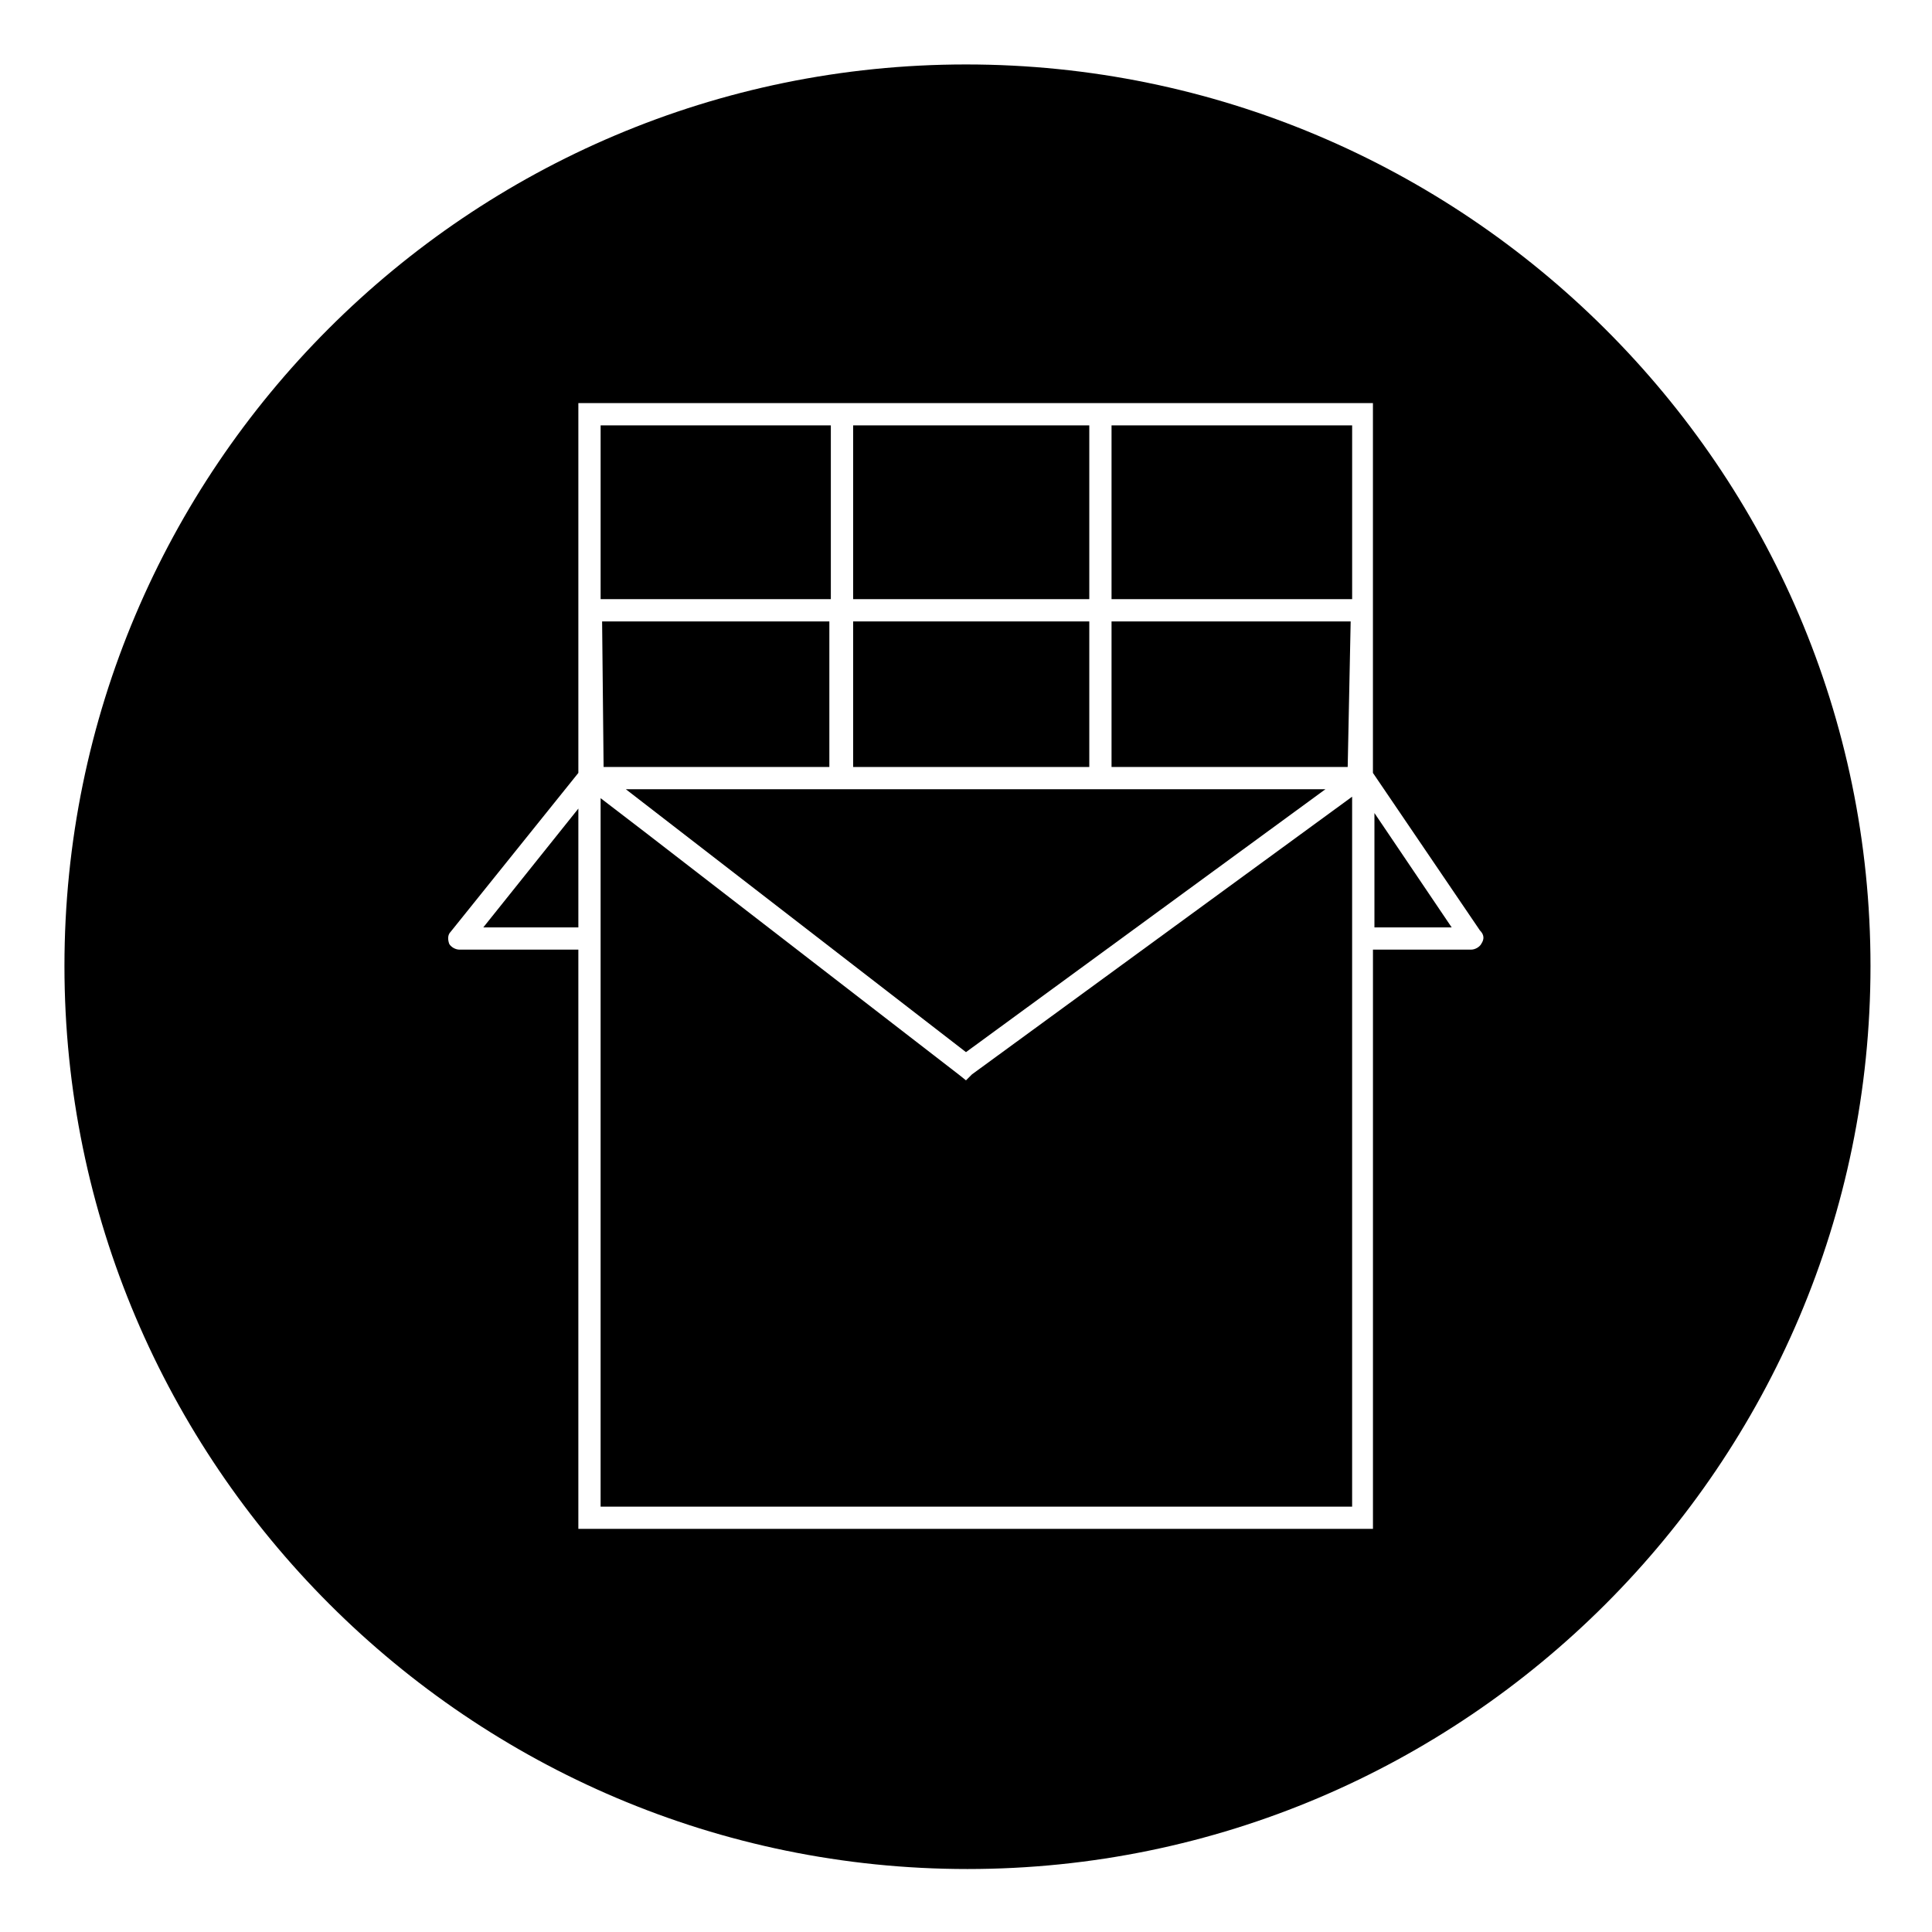<?xml version="1.0" encoding="UTF-8"?>
<!-- Uploaded to: ICON Repo, www.iconrepo.com, Generator: ICON Repo Mixer Tools -->
<svg fill="#000000" width="800px" height="800px" version="1.1" viewBox="144 144 512 512" xmlns="http://www.w3.org/2000/svg">
 <g>
  <path d="m438.57 353.16h-128.71l90.137 69.668 95.25-69.668z"/>
  <path d="m438.57 256.73h63.762v46.051h-63.762z"/>
  <path d="m303.96 347.26h59.828v-38.574h-60.223z"/>
  <path d="m370.09 256.73h62.582v46.051h-62.582z"/>
  <path d="m370.09 347.26h62.582v-38.574h-62.582z"/>
  <path d="m400 161.08c-131.86 0-238.92 107.06-238.92 238.92 0 131.86 107.45 239.31 239.31 239.31s239.31-107.45 239.31-239.31c0.004-131.86-107.84-238.92-239.7-238.92zm136.58 233.01c-0.395 0.789-1.574 1.574-2.754 1.574h-25.977v153.5h-210.58v-153.5h-31.488c-1.18 0-2.363-0.789-2.754-1.574-0.395-1.18-0.395-2.363 0.395-3.148l33.848-42.113v-98.008h210.57v98.008l28.34 41.723c1.184 1.18 1.184 2.359 0.395 3.539z"/>
  <path d="m438.57 347.26h62.582l0.789-38.574h-63.371z"/>
  <path d="m508.24 389.77h20.469l-20.469-30.309z"/>
  <path d="m401.57 428.73-1.574 1.574-1.969-1.574-83.051-64.156-11.809-9.051v187.75h199.16v-188.14z"/>
  <path d="m364.18 302.78v-46.051h-61.008v46.051z"/>
  <path d="m272.08 389.77h25.191v-31.488z"/>
 </g>
</svg>